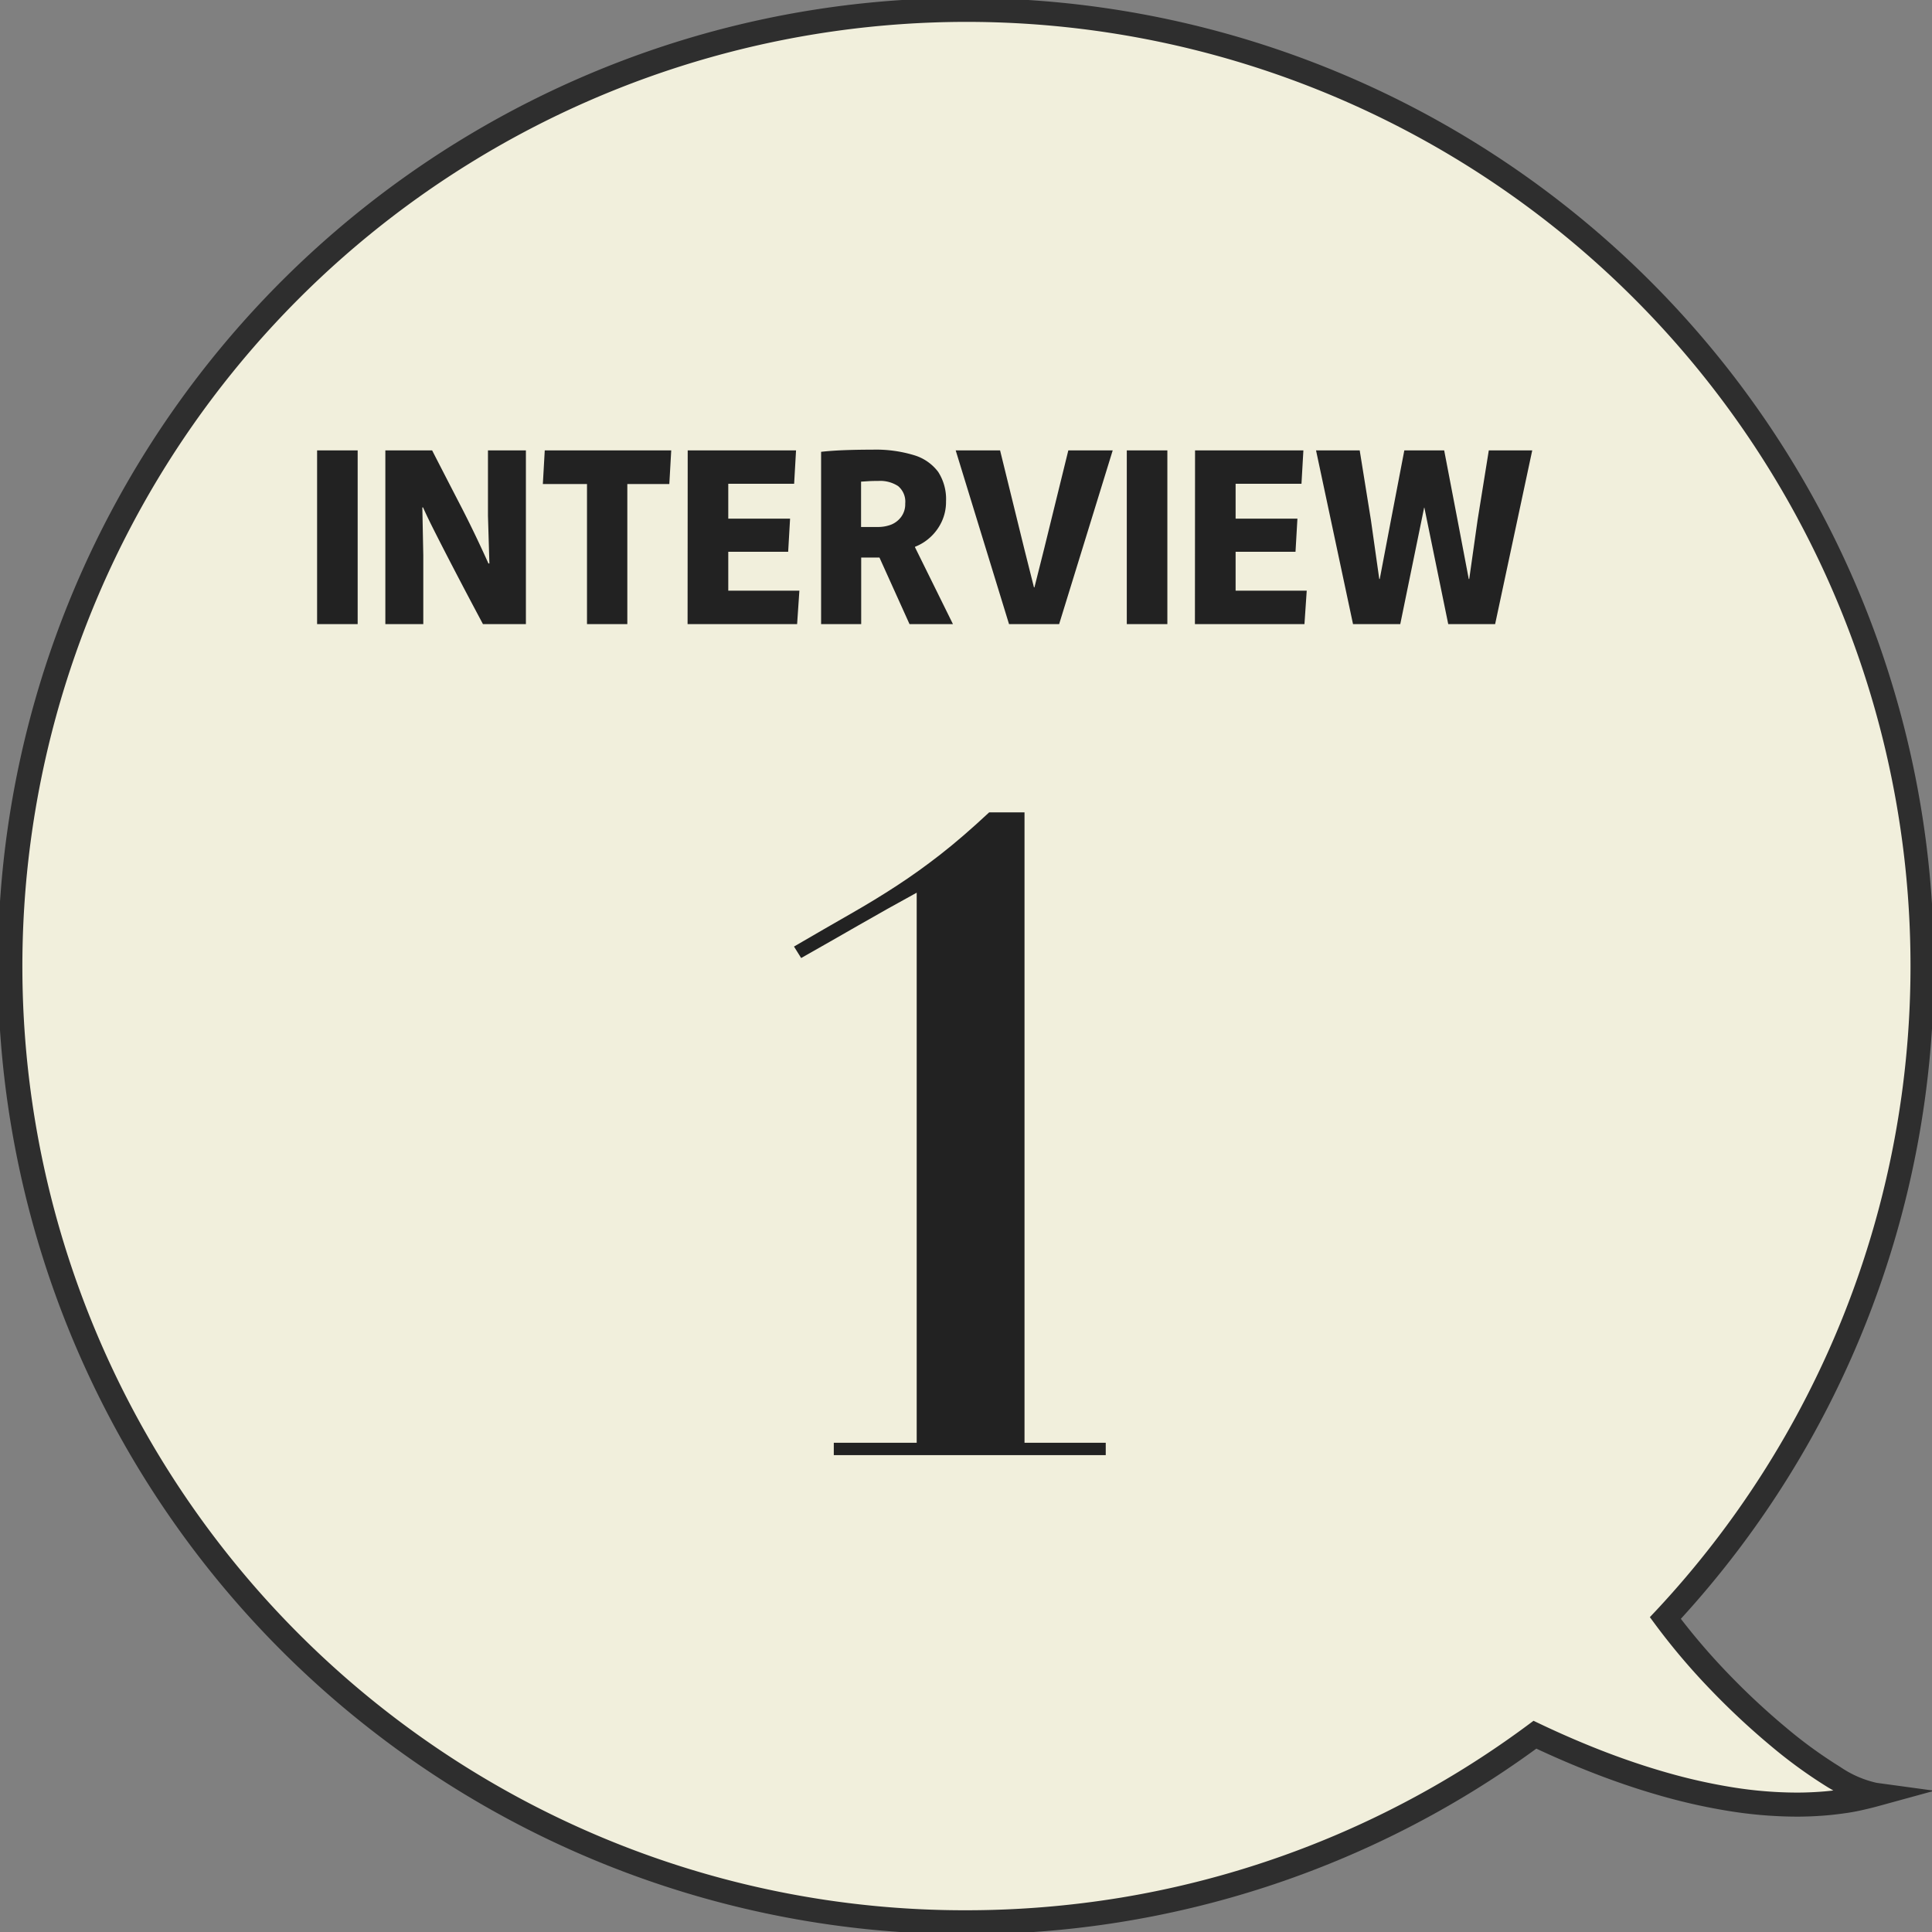 <svg xmlns="http://www.w3.org/2000/svg" xmlns:xlink="http://www.w3.org/1999/xlink" width="80.96" height="80.965" viewBox="0 0 80.96 80.965"><rect x="0" y="0" width="80.96" height="80.965" fill="#808080" stroke="none"/><defs><clipPath id="a"><rect width="80.96" height="80.965" fill="none"/></clipPath></defs><g transform="translate(0 0)" clip-path="url(#a)"><path d="M40.554.5a40.066,40.066,0,1,0,.026,80.132,40.374,40.374,0,0,0,6.553-.535,39.884,39.884,0,0,0,17.273-7.325c.849.4,1.733.789,2.636,1.14s1.827.666,2.758.931a24.007,24.007,0,0,0,2.8.628,17.668,17.668,0,0,0,2.766.231q.426,0,.845-.025t.831-.076q.412-.05.815-.129t.8-.186a5.08,5.08,0,0,1-1.721-.738,19.514,19.514,0,0,1-2.3-1.668,30.568,30.568,0,0,1-2.486-2.315,27.318,27.318,0,0,1-2.276-2.677A40.1,40.1,0,0,0,77.753,55.5a40.038,40.038,0,0,0-8.869-43.265A39.945,39.945,0,0,0,40.554.5" transform="translate(-0.084 -0.083)" fill="#f1efdc"/><path d="M40.548,0h.006A40.55,40.55,0,0,1,81.127,40.565,40.463,40.463,0,0,1,70.52,67.919a27.305,27.305,0,0,0,1.986,2.3,30.265,30.265,0,0,0,2.445,2.277,19.11,19.11,0,0,0,2.24,1.625,4.417,4.417,0,0,0,1.531.671l2.425.331-2.36.647c-.275.075-.555.141-.832.2s-.57.1-.851.135-.568.061-.861.078-.583.026-.875.026a18.224,18.224,0,0,1-2.844-.237,24.577,24.577,0,0,1-2.86-.641c-.908-.258-1.851-.576-2.8-.945-.793-.308-1.6-.653-2.4-1.027a40.415,40.415,0,0,1-23.882,7.78A40.579,40.579,0,0,1,24.765,3.187,40.309,40.309,0,0,1,40.548,0ZM76.909,75.113q-.115-.066-.234-.137a20.113,20.113,0,0,1-2.362-1.712,31.287,31.287,0,0,1-2.527-2.354,27.7,27.7,0,0,1-2.318-2.727l-.247-.334.283-.3a39.6,39.6,0,0,0,7.785-12.23A39.564,39.564,0,0,0,40.554,1h-.006A39.576,39.576,0,0,0,25.177,77.024a39.336,39.336,0,0,0,15.4,3.108,40.017,40.017,0,0,0,6.472-.528,39.385,39.385,0,0,0,17.056-7.233l.241-.179.271.129c.867.413,1.742.791,2.6,1.125.922.358,1.836.666,2.714.916a23.577,23.577,0,0,0,2.743.615,17.223,17.223,0,0,0,2.687.224c.272,0,.547-.008.815-.024C76.429,75.163,76.673,75.141,76.909,75.113Z" transform="translate(-0.084 -0.083)" fill="#2e2e2e"/></g><path d="M6.364,0V-.518H2.96V-26.936H1.48Q.37-25.9-.555-25.178t-1.832,1.313q-.907.592-1.943,1.184T-6.7-21.312l.3.481Q-5.217-21.5-4-22.2t2.442-1.369V-.518H-5.032V0Z" transform="translate(39.972 60.977)" fill="#222"/><path d="M-25.2-7.28h1.7V0h-1.7Zm2.86,0h1.96q.61,1.19,1.19,2.31t1.17,2.43h.04l-.06-2V-7.28h1.59V0h-1.8q-.56-1.05-.96-1.815t-.685-1.32q-.285-.555-.495-.975t-.37-.78h-.03l.04,2.01V0h-1.59Zm8.45,1.41h-1.85l.08-1.41h5.3l-.08,1.41H-12.2V0h-1.69Zm4.22-1.41h4.54l-.08,1.4h-2.76v1.46h2.59l-.08,1.39h-2.51V-1.4h2.98L-5.085,0h-4.59Zm5.59.06q.45-.05,1-.07t1.16-.02a5.487,5.487,0,0,1,1.73.23,1.962,1.962,0,0,1,1.015.7A2.1,2.1,0,0,1,1.155-5.14a1.948,1.948,0,0,1-.185.855,2.062,2.062,0,0,1-.48.65,2.037,2.037,0,0,1-.635.395v.02L1.445,0H-.375l-1.26-2.79H-2.4V0h-1.68Zm2.36,3.15a1.536,1.536,0,0,0,.58-.1A.979.979,0,0,0-.72-4.5a.891.891,0,0,0,.165-.55.849.849,0,0,0-.3-.735A1.38,1.38,0,0,0-1.675-6q-.23,0-.41.01l-.32.02v1.9Zm3.28-3.21h1.86l1.02,4.15.4,1.59h.02l.4-1.59,1.02-4.15h1.86L5.895,0h-2.1Zm7.17,0h1.7V0h-1.7Zm2.86,0h4.54l-.08,1.4h-2.76v1.46h2.59L15.8-3.03h-2.51V-1.4h2.98L16.175,0h-4.59Zm5.07,0h1.83l.47,2.92.35,2.47h.02l.47-2.47.56-2.92h1.67l.56,2.92.47,2.47h.02l.35-2.47.47-2.92h1.82L24.165,0H22.2l-1-4.88h-.01l-1,4.88h-1.98Z" transform="translate(38.488 26.153)" fill="#222"/></svg>